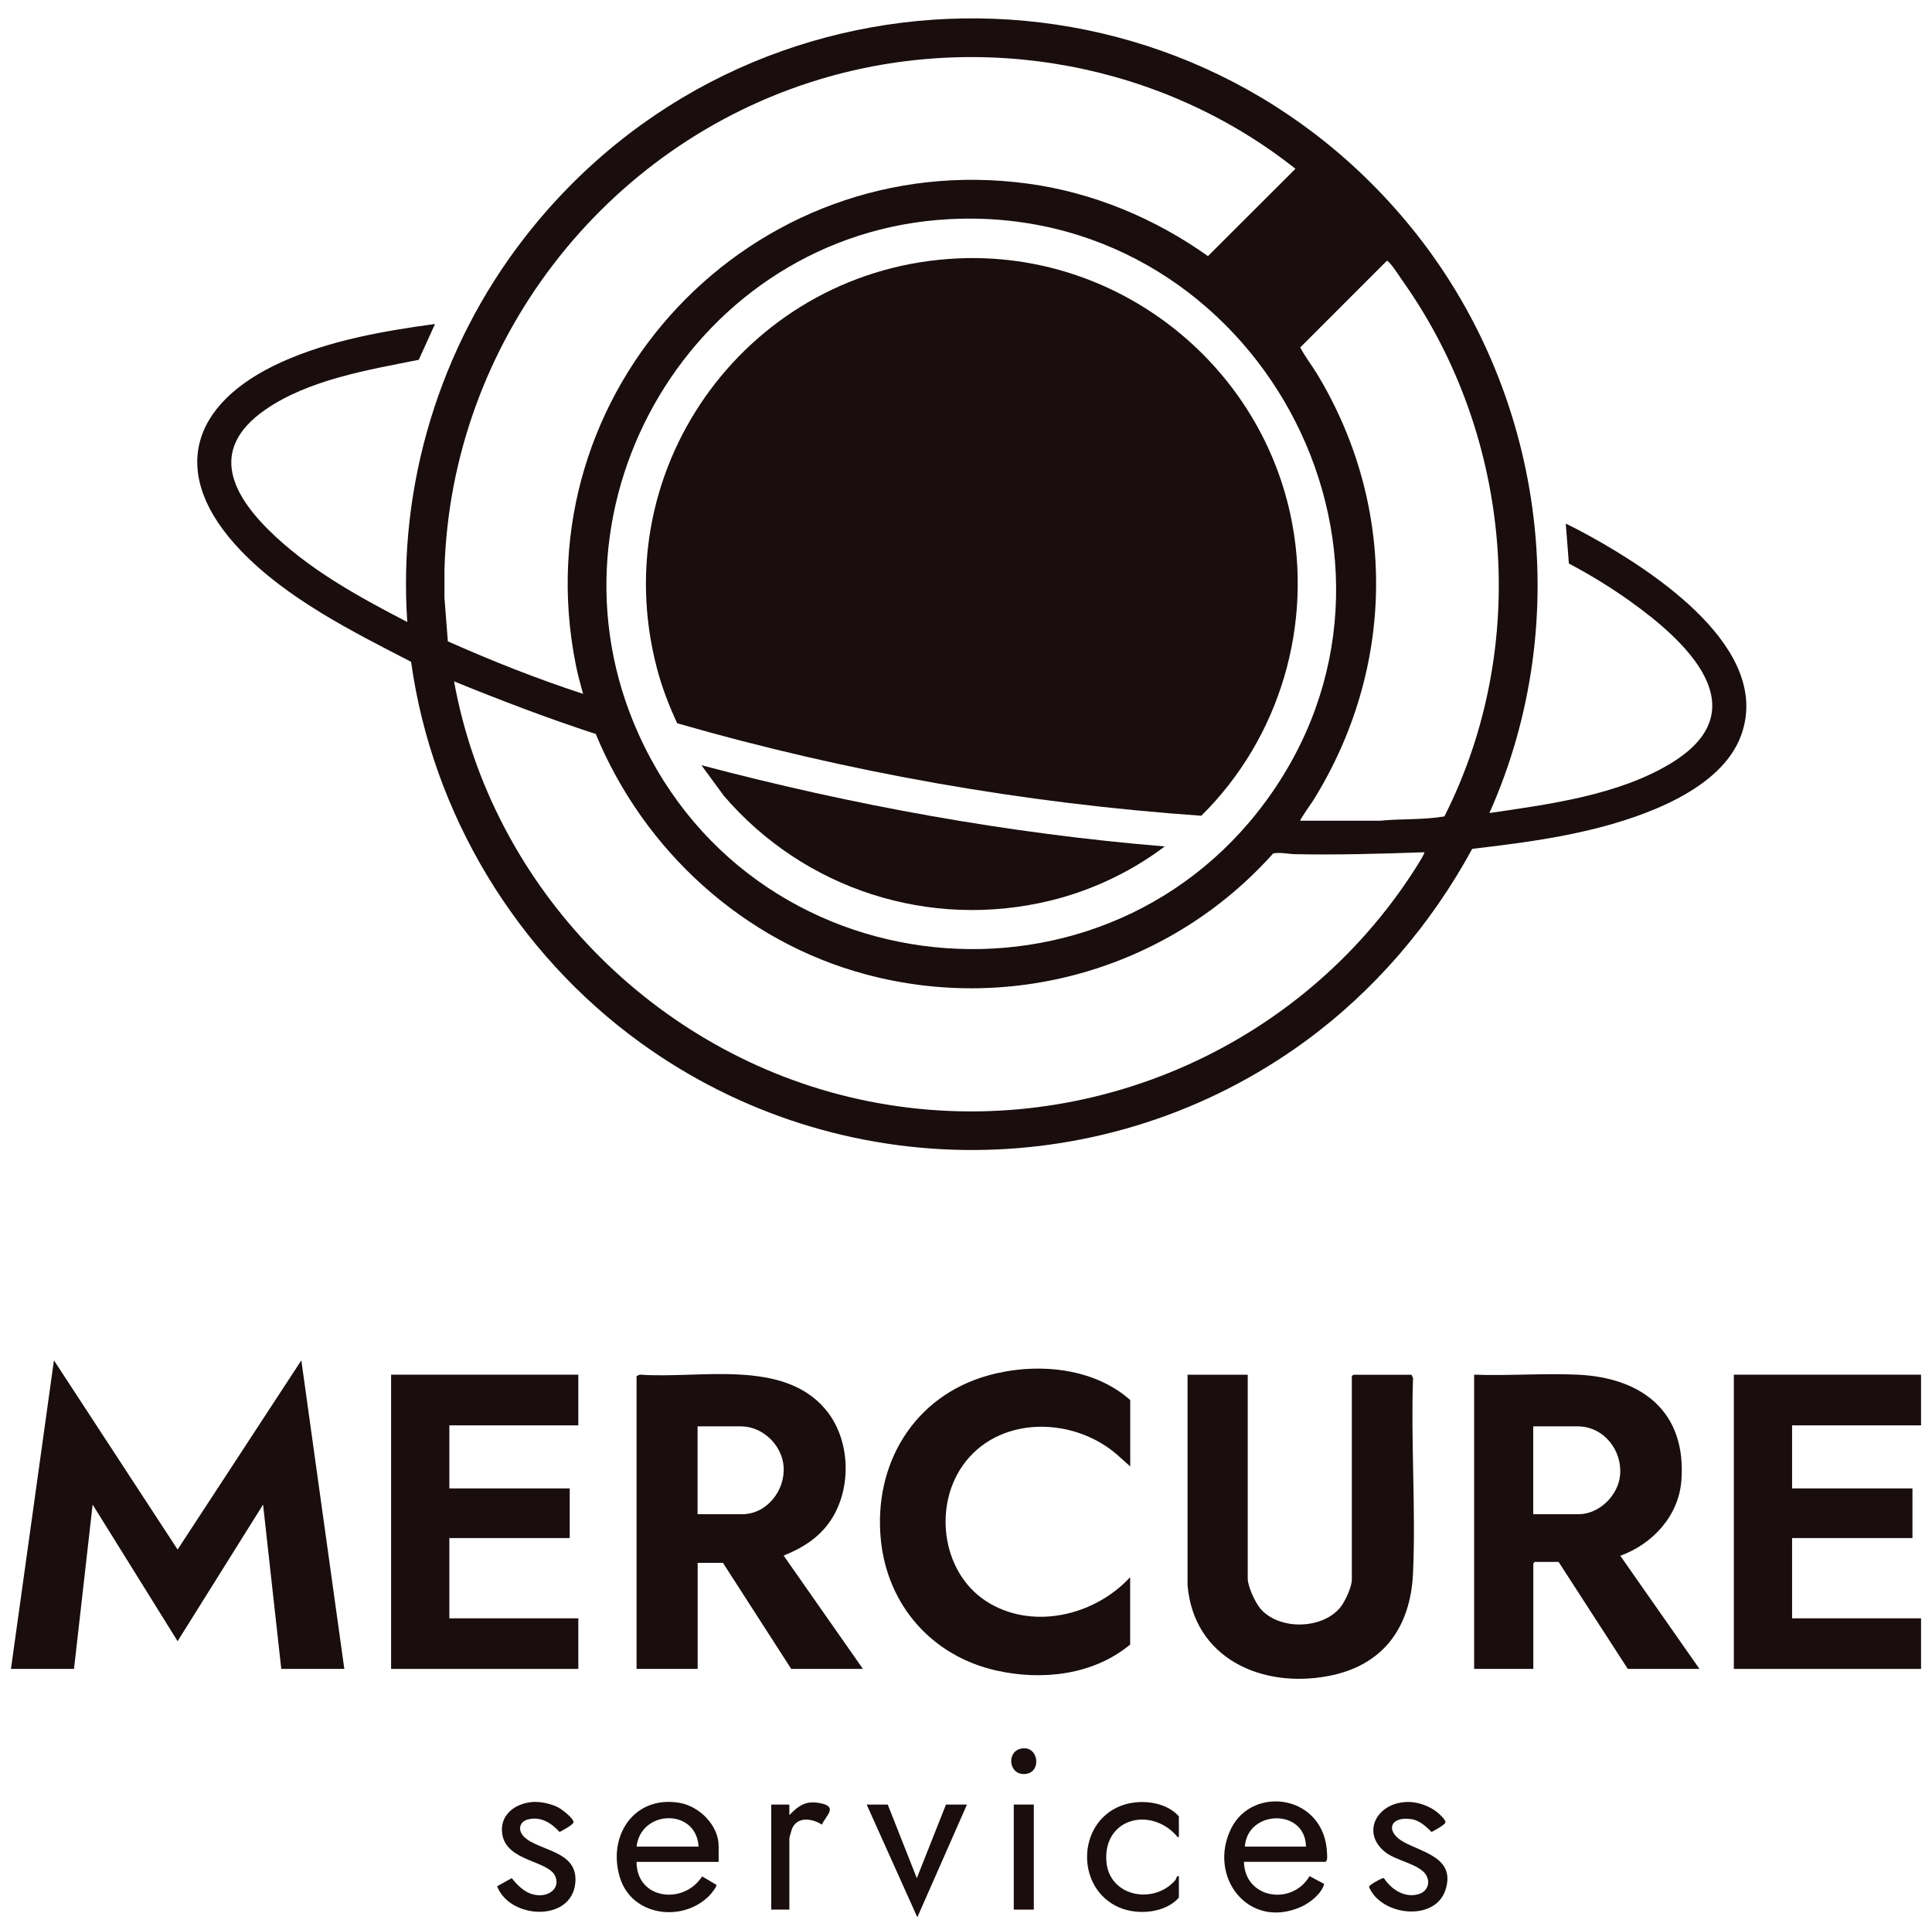 <?xml version="1.0" encoding="UTF-8"?>
<svg id="Laag_1" data-name="Laag 1" xmlns="http://www.w3.org/2000/svg" viewBox="0 0 229.21 227.76">
  <defs>
    <style>
      .cls-1 {
        fill: #190d0e;
      }
    </style>
  </defs>
  <path class="cls-1" d="M176.7,96.44c7.12-1.04,15.4-2.13,21.63-5.96,10.41-6.4,1.65-14.47-4.94-19.17-2.31-1.65-4.75-3.14-7.26-4.47l-.37-4.73c1.02.49,2.03,1.02,3.02,1.57,7.47,4.15,21.55,13.32,17.77,23.58-2.39,6.48-11.72,9.68-17.84,11.16-4.62,1.12-9.34,1.71-14.05,2.27-4.85,8.92-11.59,16.81-19.79,22.81-23.44,17.13-55.28,17.22-78.82.23-14.76-10.65-24.75-27.14-27.28-45.23-6.98-3.6-14.73-7.47-20.22-13.21-8.58-8.97-6.06-17.38,4.78-22.31,5.68-2.58,12.13-3.72,18.28-4.55l-1.93,4.25c-6.03,1.2-13.07,2.36-18.21,5.92-7.02,4.88-3.75,10.47,1.33,15.15,4.53,4.18,10.08,7.21,15.52,10.03-1.12-16.29,3.86-32.57,13.78-45.42,26.44-34.25,77.75-35.03,105.19-1.54,15.88,19.38,19.67,46.64,9.41,69.62ZM69.17,82.28c-.32-1.15-.64-2.32-.87-3.49-6.46-32.52,20.91-61.49,53.71-57,7.68,1.05,15.02,4.12,21.3,8.59l10.38-10.36c-15.76-12.49-37.08-16.43-56.4-10.62-25.63,7.71-43.83,31.36-44.56,58.21v3.3l.4,5.16c5.24,2.33,10.58,4.45,16.04,6.23ZM112.54,26c-29.98,1.64-49.16,33.65-36.78,61.08,14.15,31.37,57.71,34.53,76.17,5.39s-4.18-68.39-39.39-66.47ZM154.26,97.35h9.46c2.53-.25,5.13-.08,7.64-.51,10.2-20.15,8.11-44.98-4.84-63.36-.41-.58-1.28-1.94-1.72-2.36-.09-.08-.14-.17-.28-.17l-10.26,10.26c.55,1.07,1.34,2.07,1.98,3.12,9.57,15.8,9.29,34.99-.45,50.63-.16.26-1.62,2.29-1.52,2.39ZM168.99,101.09c-5.11.18-10.23.33-15.36.23-.81-.02-1.73-.25-2.58-.09-12.04,13.48-30.71,19.05-48.28,14.36-14.56-3.88-26.38-14.7-32.09-28.53-5.69-1.85-11.28-3.99-16.81-6.24,4.43,24.47,23.8,44.26,48.04,49.57,25.17,5.52,51.29-5.13,65.42-26.47.19-.28,1.78-2.71,1.65-2.82Z"/>
  <polygon class="cls-1" points="1.3 197.96 6.4 161.36 21.07 183.8 35.75 161.36 40.85 197.96 33.37 197.96 31.21 178.47 21.07 194.67 10.99 178.47 8.78 197.96 1.3 197.96"/>
  <path class="cls-1" d="M102.37,197.96h-8.5l-8.1-12.58h-3v12.58h-7.25v-34.73l.39-.18c6.96.54,16.94-1.95,22.04,4.14,2.99,3.58,3.15,9.4.55,13.23-1.36,2-3.32,3.21-5.53,4.1l9.4,13.43ZM82.77,179.61h5.27c2.95,0,5.11-2.82,4.93-5.61-.16-2.56-2.47-4.81-5.05-4.81h-5.16v10.42Z"/>
  <path class="cls-1" d="M201.62,197.96h-8.5l-8.21-12.69h-2.83l-.17.17v12.52h-7.02v-34.9c4.06.15,8.25-.19,12.3,0,7.64.36,12.89,4.4,12.29,12.53-.31,4.21-3.4,7.55-7.25,8.95l9.4,13.43ZM181.91,179.61h5.38c2.43,0,4.68-2.22,4.91-4.6.29-2.98-1.94-5.82-5.03-5.82h-5.27v10.42Z"/>
  <path class="cls-1" d="M148.03,163.06v24.19c0,.92.87,2.79,1.47,3.52,2.18,2.62,7.37,2.54,9.52-.12.56-.69,1.36-2.41,1.36-3.28v-24.13l.17-.17h6.91l.18.39c-.27,7.64.34,15.51,0,23.12-.29,6.48-3.55,11.01-10.09,12.23-7.89,1.48-15.91-2.11-16.66-10.76v-24.99h7.14Z"/>
  <polygon class="cls-1" points="68.61 163.06 68.61 169.07 53.31 169.07 53.31 176.55 67.59 176.55 67.59 182.44 53.31 182.44 53.31 191.96 68.61 191.96 68.61 197.96 46.4 197.96 46.4 163.06 68.61 163.06"/>
  <polygon class="cls-1" points="227.91 163.06 227.91 169.07 212.61 169.07 212.61 176.55 226.89 176.55 226.89 182.44 212.61 182.44 212.61 191.96 227.91 191.96 227.91 197.96 205.7 197.96 205.7 163.06 227.91 163.06"/>
  <path class="cls-1" d="M134.09,173.94l-1.65-1.47c-5.05-4.31-13.49-4.59-17.84.85-3.93,4.92-3.01,13.05,2.34,16.57s12.84,1.85,17.14-2.81v7.99c-4.37,3.63-10.46,4.3-15.88,3.08-7.59-1.7-12.89-7.69-13.69-15.43-.93-9.01,3.88-17.1,12.72-19.57,5.55-1.55,12.42-1.03,16.86,2.92v7.87Z"/>
  <path class="cls-1" d="M147.58,220.85c.11,4.4,5.73,5.22,7.78,1.69l1.73.92c-.26,1.14-1.7,2.27-2.75,2.73-6.26,2.76-11.09-3.61-8.28-9.3,2.58-5.21,11.15-4,11.38,2.98.01.32.08.76-.17.97h-9.69ZM154.94,219.04c-.07-4.58-6.96-4.38-7.25,0h7.25Z"/>
  <path class="cls-1" d="M85.26,220.85h-9.74c0,4.49,5.61,5.13,7.78,1.72l1.69,1c.1.19-.64,1.08-.8,1.25-3.14,3.24-9.19,2.52-10.63-2.07-1.55-4.95,1.66-9.84,7.08-8.9,2.34.41,4.62,2.67,4.62,5.13v1.87ZM82.88,219.04c-.26-4.59-6.85-4.4-7.36,0h7.36Z"/>
  <path class="cls-1" d="M166.82,213.74c1.31-.06,2.83.47,3.82,1.33.23.2.86.79.85,1.08,0,.27-1.34,1-1.65,1.15-.68-.66-1.41-1.38-2.41-1.52-2.57-.38-3.14,1.51-.83,2.75s6.12,1.9,4.88,5.67-7.61,3.07-9.06-.37c-.02-.25,1.34-.95,1.64-1.06l.16.05c.88,1.36,2.56,2.39,4.19,1.82,1.01-.36,1.32-1.43.73-2.31-.79-1.19-3.44-1.63-4.69-2.56-3.01-2.26-1.19-5.86,2.35-6.02Z"/>
  <path class="cls-1" d="M63.49,213.74c.82-.02,1.97.26,2.7.63.44.22,1.86,1.29,1.85,1.78,0,.27-1.34,1-1.65,1.15-.99-1.07-2.23-1.88-3.77-1.48-1.02.26-1.2,1.29-.48,2.02,1.76,1.77,6.52,1.62,6.11,5.54-.48,4.66-7.8,4.26-9.27.36l1.73-.96c.87,1.07,1.84,2.01,3.31,2.03,1.26.01,2.4-.89,1.87-2.22-.76-1.92-5.8-1.75-6.3-5.03-.37-2.4,1.71-3.78,3.89-3.83Z"/>
  <path class="cls-1" d="M139.87,217.9c-.22.05-.22-.08-.32-.19-3.12-3.42-8.58-2.02-8.3,2.97.24,4.28,5.58,5.31,8.16,2.37.19-.22.14-.58.45-.51v2.55c-1.63,1.85-4.89,2.1-7.07,1.17-5.16-2.21-5.08-9.99.16-12.05,2.17-.85,5.31-.57,6.91,1.24v2.44Z"/>
  <polygon class="cls-1" points="105.32 214.05 108.77 222.78 112.23 214.05 114.72 214.05 108.83 227.42 102.82 214.05 105.32 214.05"/>
  <path class="cls-1" d="M93.65,214.05v1.25c1.11-1.14,1.94-1.74,3.63-1.42,2.16.41.78,1.4.22,2.55-1.08-.72-2.85-1-3.5.41-.08.17-.35,1.1-.35,1.23v8.44h-2.15v-12.46h2.15Z"/>
  <rect class="cls-1" x="120.27" y="214.05" width="2.38" height="12.46"/>
  <path class="cls-1" d="M121.27,207.39c1.97-.27,2.32,2.82.41,3.03-2.04.23-2.36-2.76-.41-3.03Z"/>
  <path class="cls-1" d="M113.68,30.65c18.74-.84,35.49,12.17,39.42,30.42,2.77,12.91-1.23,26.47-10.58,35.69-21.04-1.47-41.96-5.15-62.18-10.97-.99-2.13-1.84-4.35-2.43-6.63-6.24-24,11.12-47.41,35.77-48.51Z"/>
  <path class="cls-1" d="M138.17,100.41c-3.98,3.01-8.71,5.24-13.57,6.42-14.32,3.48-29.19-1.33-38.72-12.43l-2.66-3.63c17.98,4.75,36.38,8.1,54.95,9.63Z"/>
</svg>